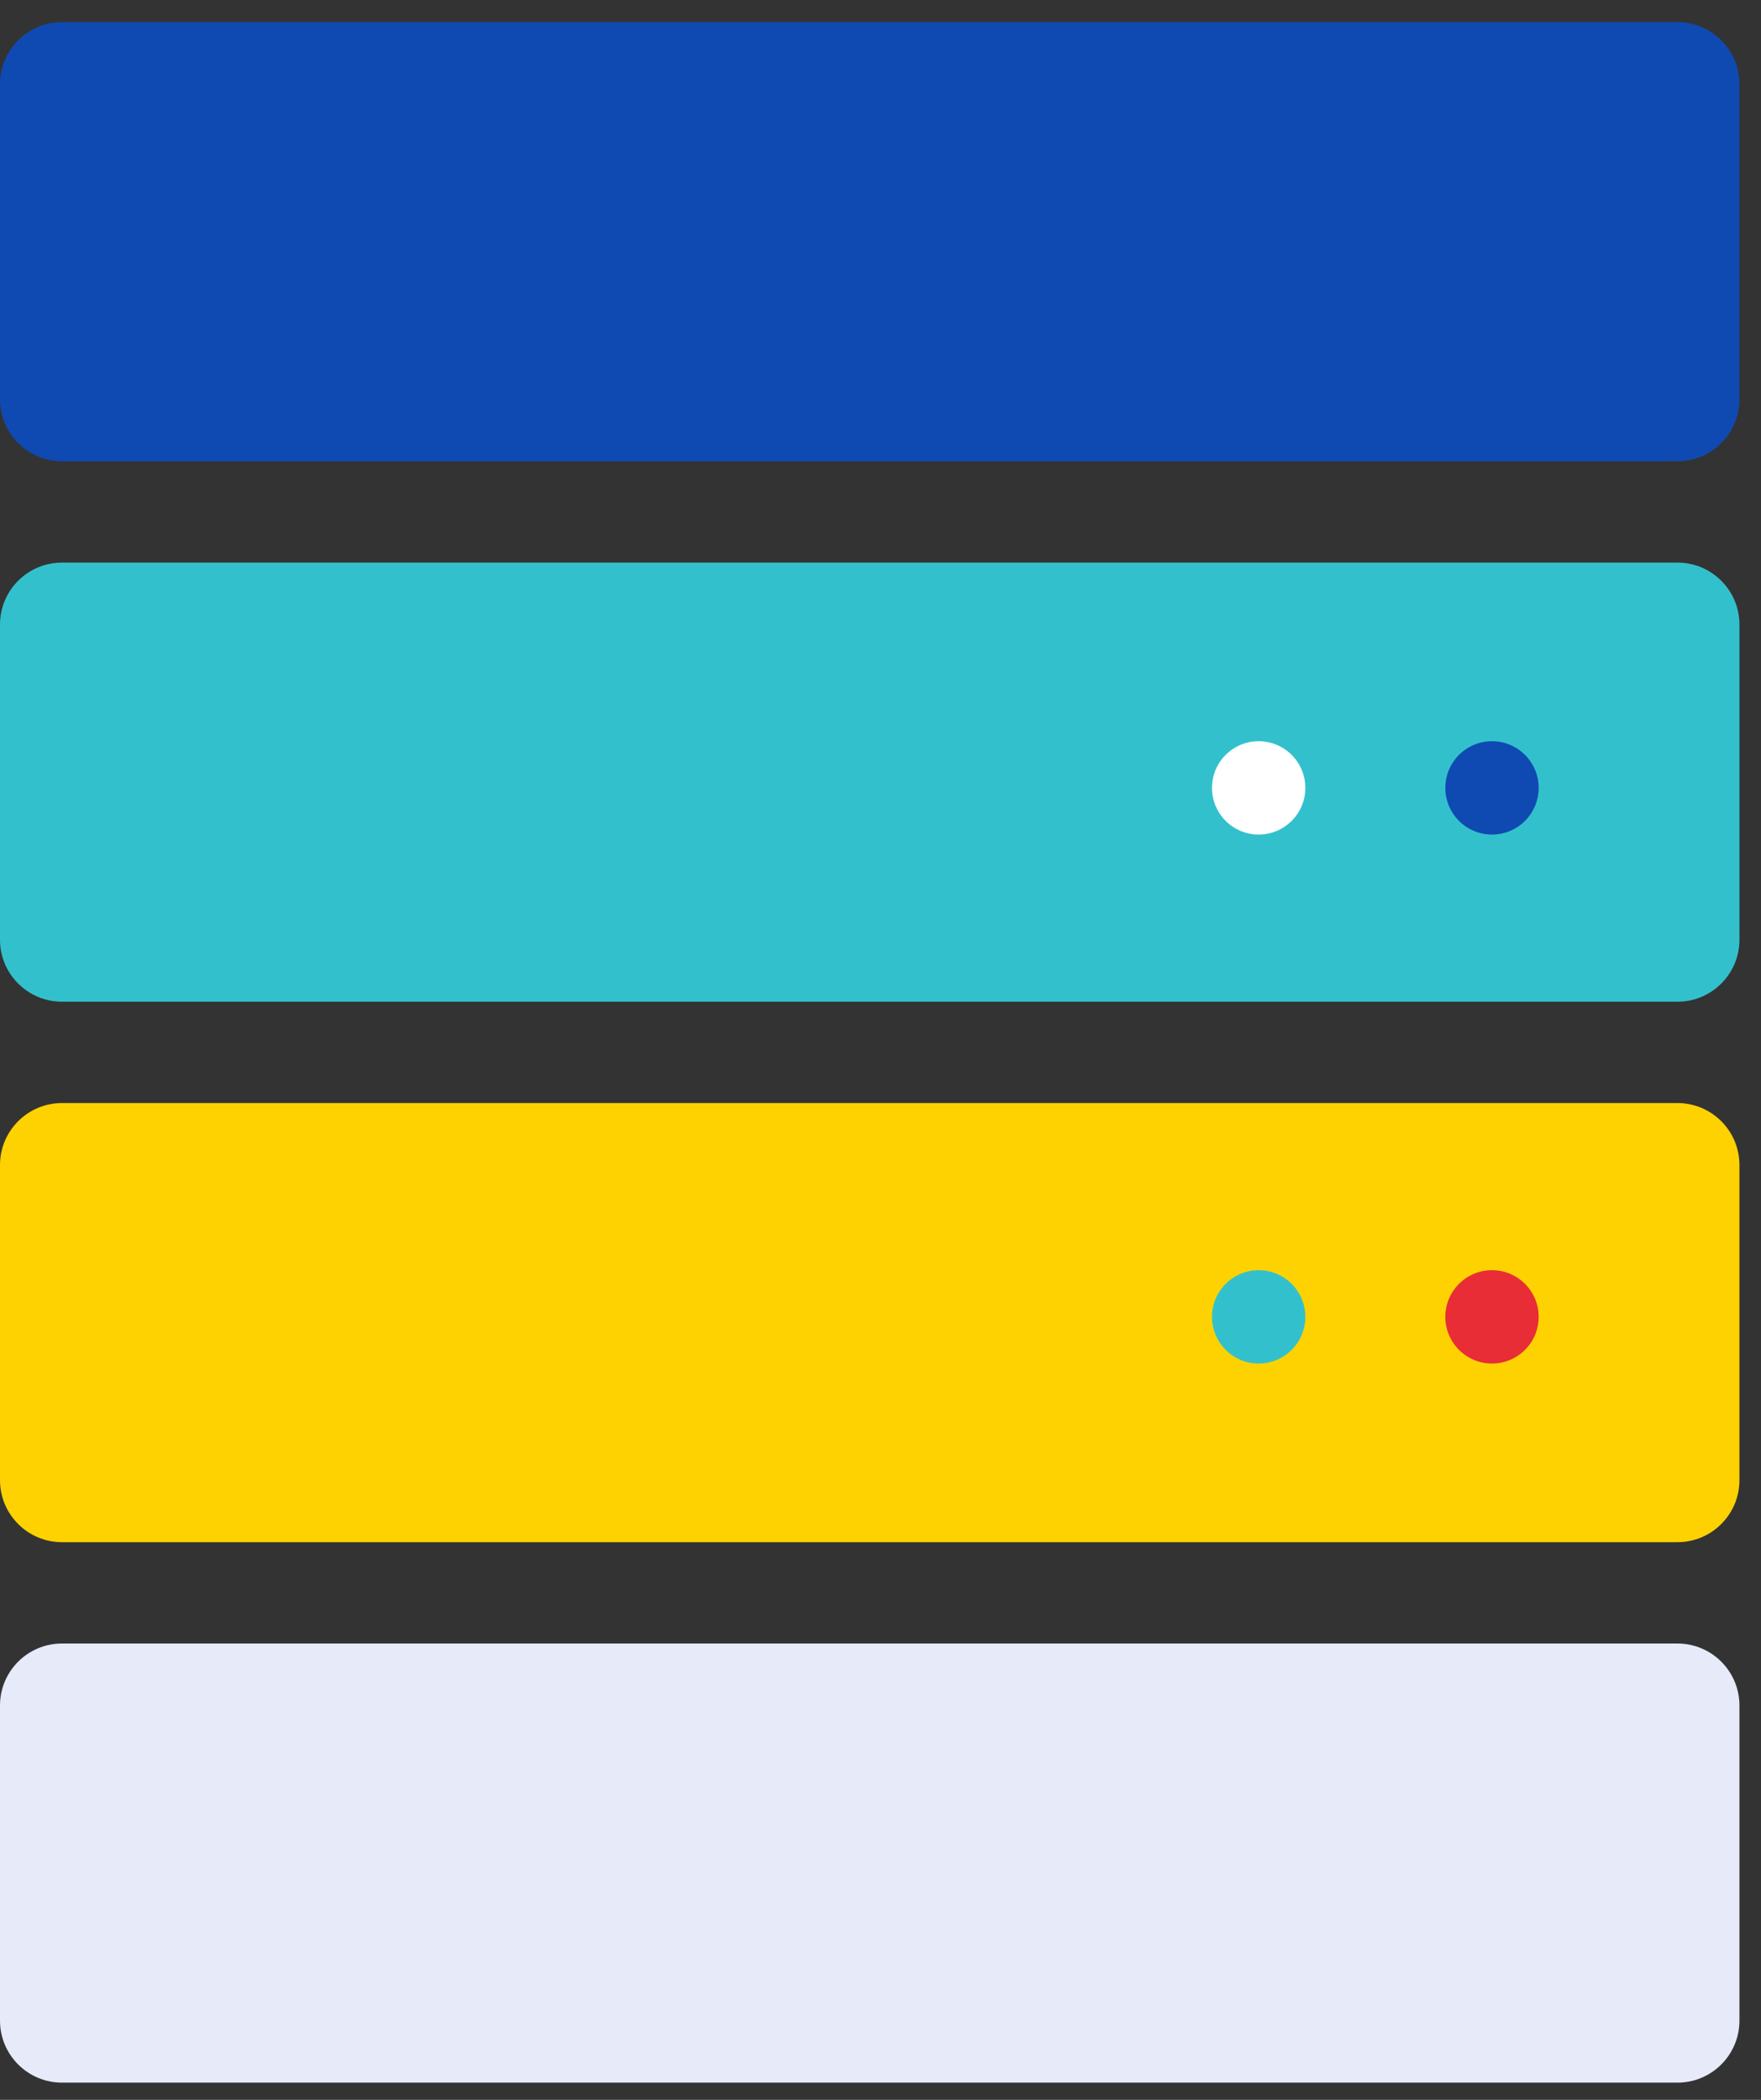 <svg width="78" height="93" viewBox="0 0 78 93" fill="none" xmlns="http://www.w3.org/2000/svg">
<rect x="0" y="0" width="78" height="93" fill="#333333" stroke="none"/>
<path d="M74.299 72.79H2.746C1.229 72.79 0 74.019 0 75.535V89.492C0 91.008 1.229 92.238 2.746 92.238H74.299C75.816 92.238 77.045 91.008 77.045 89.492V75.535C77.045 74.019 75.816 72.79 74.299 72.79Z" fill="#E6EAF9"/>
<path d="M74.299 48.853H2.746C1.229 48.853 0 50.083 0 51.599V65.556C0 67.072 1.229 68.302 2.746 68.302H74.299C75.816 68.302 77.045 67.072 77.045 65.556V51.599C77.045 50.083 75.816 48.853 74.299 48.853Z" fill="#FDD200"/>
<path d="M66.085 60.39C67.226 60.39 68.152 59.465 68.152 58.323C68.152 57.181 67.226 56.256 66.085 56.256C64.943 56.256 64.018 57.181 64.018 58.323C64.018 59.465 64.943 60.39 66.085 60.39Z" fill="#E82D37"/>
<path d="M55.75 60.39C56.891 60.39 57.817 59.465 57.817 58.323C57.817 57.181 56.891 56.256 55.75 56.256C54.608 56.256 53.683 57.181 53.683 58.323C53.683 59.465 54.608 60.39 55.75 60.39Z" fill="#32C1CC"/>
<path d="M74.299 24.917H2.746C1.229 24.917 0 26.146 0 27.663V41.619C0 43.136 1.229 44.365 2.746 44.365H74.299C75.816 44.365 77.045 43.136 77.045 41.619V27.663C77.045 26.146 75.816 24.917 74.299 24.917Z" fill="#32C1CC"/>
<path d="M66.085 36.962C67.226 36.962 68.152 36.036 68.152 34.895C68.152 33.753 67.226 32.828 66.085 32.828C64.943 32.828 64.018 33.753 64.018 34.895C64.018 36.036 64.943 36.962 66.085 36.962Z" fill="#0F4AB2"/>
<path d="M55.75 36.962C56.891 36.962 57.817 36.036 57.817 34.895C57.817 33.753 56.891 32.828 55.75 32.828C54.608 32.828 53.683 33.753 53.683 34.895C53.683 36.036 54.608 36.962 55.75 36.962Z" fill="white"/>
<path d="M74.299 0.98H2.746C1.229 0.98 0 2.21 0 3.726V17.683C0 19.199 1.229 20.429 2.746 20.429H74.299C75.816 20.429 77.045 19.199 77.045 17.683V3.726C77.045 2.21 75.816 0.98 74.299 0.98Z" fill="#0F4AB2"/>
</svg>
